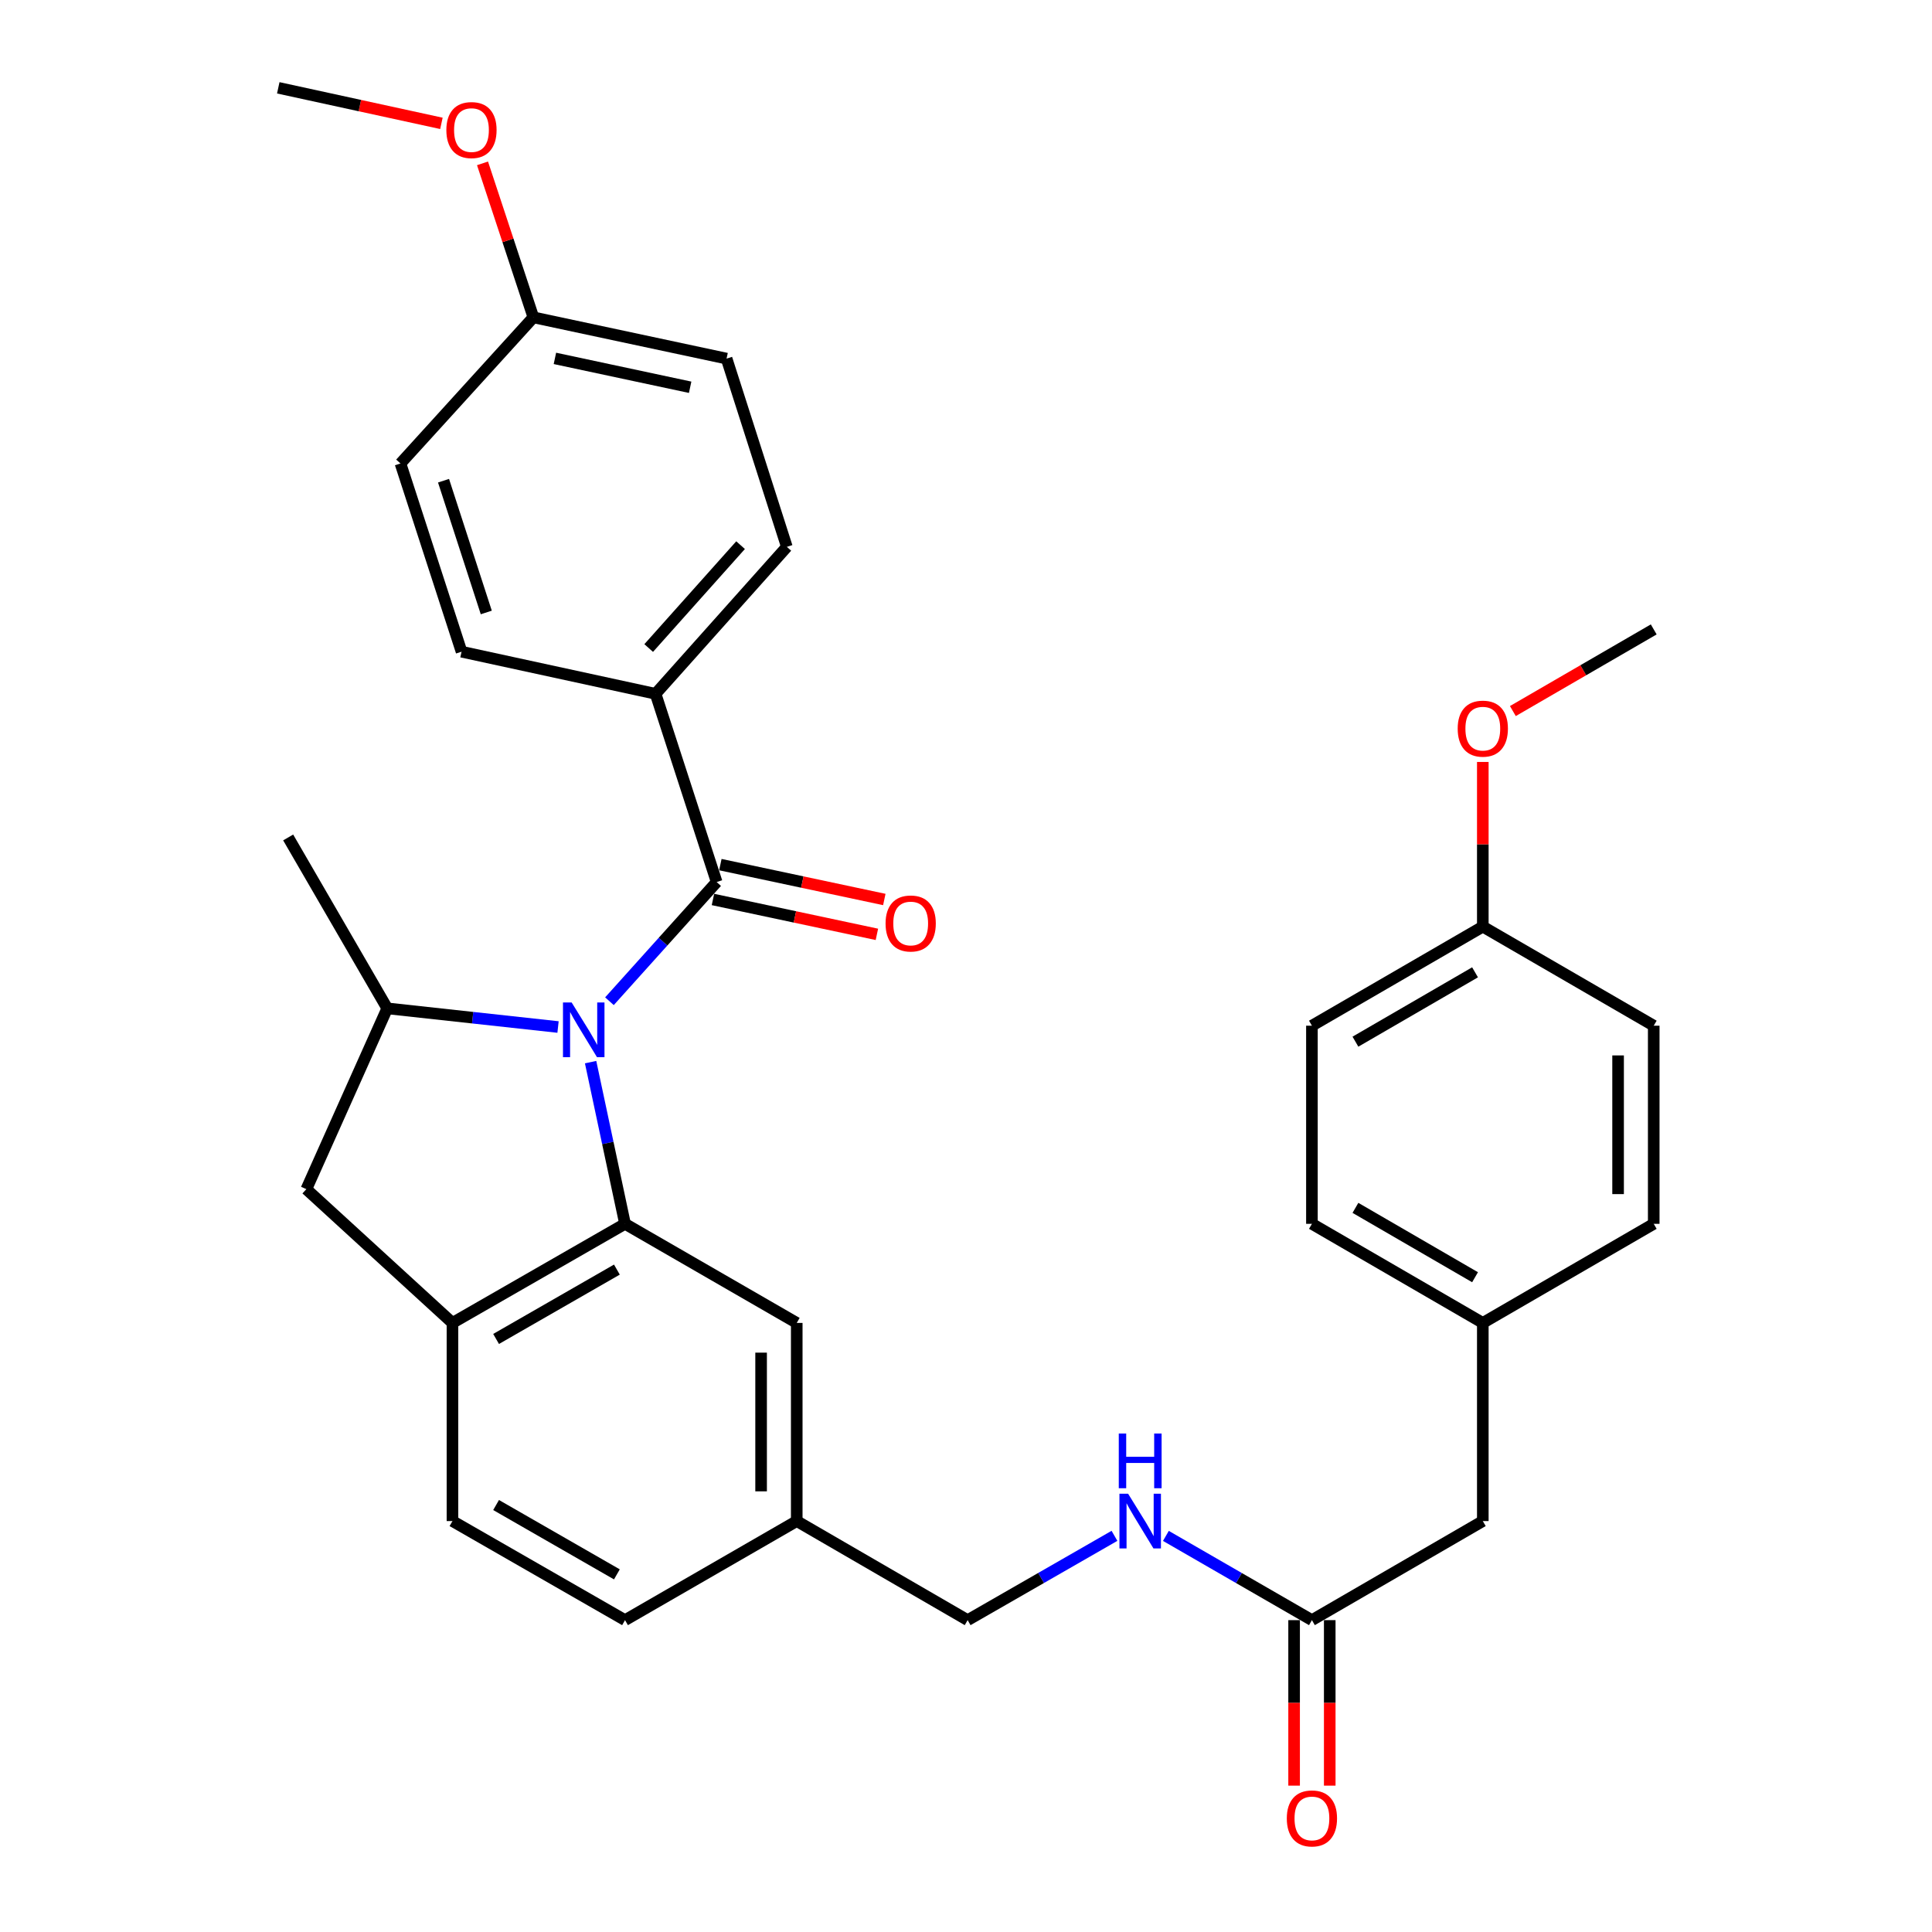 <?xml version='1.0' encoding='iso-8859-1'?>
<svg version='1.1' baseProfile='full'
              xmlns='http://www.w3.org/2000/svg'
                      xmlns:rdkit='http://www.rdkit.org/xml'
                      xmlns:xlink='http://www.w3.org/1999/xlink'
                  xml:space='preserve'
width='1000px' height='1000px' viewBox='0 0 1000 1000'>
<!-- END OF HEADER -->
<rect style='opacity:1.0;fill:#FFFFFF;stroke:none' width='1000' height='1000' x='0' y='0'> </rect>
<path class='bond-0' d='M 305.697,549.76 L 314.605,591.606' style='fill:none;fill-rule:evenodd;stroke:#0000FF;stroke-width:6px;stroke-linecap:butt;stroke-linejoin:miter;stroke-opacity:1' />
<path class='bond-0' d='M 314.605,591.606 L 323.513,633.451' style='fill:none;fill-rule:evenodd;stroke:#000000;stroke-width:6px;stroke-linecap:butt;stroke-linejoin:miter;stroke-opacity:1' />
<path class='bond-1' d='M 315.448,518.234 L 343.194,487.389' style='fill:none;fill-rule:evenodd;stroke:#0000FF;stroke-width:6px;stroke-linecap:butt;stroke-linejoin:miter;stroke-opacity:1' />
<path class='bond-1' d='M 343.194,487.389 L 370.94,456.544' style='fill:none;fill-rule:evenodd;stroke:#000000;stroke-width:6px;stroke-linecap:butt;stroke-linejoin:miter;stroke-opacity:1' />
<path class='bond-2' d='M 288.838,531.581 L 244.638,526.753' style='fill:none;fill-rule:evenodd;stroke:#0000FF;stroke-width:6px;stroke-linecap:butt;stroke-linejoin:miter;stroke-opacity:1' />
<path class='bond-2' d='M 244.638,526.753 L 200.437,521.925' style='fill:none;fill-rule:evenodd;stroke:#000000;stroke-width:6px;stroke-linecap:butt;stroke-linejoin:miter;stroke-opacity:1' />
<path class='bond-3' d='M 323.513,633.451 L 234.193,684.741' style='fill:none;fill-rule:evenodd;stroke:#000000;stroke-width:6px;stroke-linecap:butt;stroke-linejoin:miter;stroke-opacity:1' />
<path class='bond-3' d='M 319.301,657.141 L 256.777,693.044' style='fill:none;fill-rule:evenodd;stroke:#000000;stroke-width:6px;stroke-linecap:butt;stroke-linejoin:miter;stroke-opacity:1' />
<path class='bond-7' d='M 323.513,633.451 L 412.392,684.741' style='fill:none;fill-rule:evenodd;stroke:#000000;stroke-width:6px;stroke-linecap:butt;stroke-linejoin:miter;stroke-opacity:1' />
<path class='bond-5' d='M 370.94,456.544 L 339.325,359.118' style='fill:none;fill-rule:evenodd;stroke:#000000;stroke-width:6px;stroke-linecap:butt;stroke-linejoin:miter;stroke-opacity:1' />
<path class='bond-8' d='M 369.02,465.565 L 411.451,474.592' style='fill:none;fill-rule:evenodd;stroke:#000000;stroke-width:6px;stroke-linecap:butt;stroke-linejoin:miter;stroke-opacity:1' />
<path class='bond-8' d='M 411.451,474.592 L 453.882,483.62' style='fill:none;fill-rule:evenodd;stroke:#FF0000;stroke-width:6px;stroke-linecap:butt;stroke-linejoin:miter;stroke-opacity:1' />
<path class='bond-8' d='M 372.859,447.523 L 415.289,456.55' style='fill:none;fill-rule:evenodd;stroke:#000000;stroke-width:6px;stroke-linecap:butt;stroke-linejoin:miter;stroke-opacity:1' />
<path class='bond-8' d='M 415.289,456.55 L 457.72,465.577' style='fill:none;fill-rule:evenodd;stroke:#FF0000;stroke-width:6px;stroke-linecap:butt;stroke-linejoin:miter;stroke-opacity:1' />
<path class='bond-4' d='M 200.437,521.925 L 158.565,615.507' style='fill:none;fill-rule:evenodd;stroke:#000000;stroke-width:6px;stroke-linecap:butt;stroke-linejoin:miter;stroke-opacity:1' />
<path class='bond-27' d='M 200.437,521.925 L 149.157,433.466' style='fill:none;fill-rule:evenodd;stroke:#000000;stroke-width:6px;stroke-linecap:butt;stroke-linejoin:miter;stroke-opacity:1' />
<path class='bond-10' d='M 234.193,684.741 L 234.193,787.301' style='fill:none;fill-rule:evenodd;stroke:#000000;stroke-width:6px;stroke-linecap:butt;stroke-linejoin:miter;stroke-opacity:1' />
<path class='bond-32' d='M 234.193,684.741 L 158.565,615.507' style='fill:none;fill-rule:evenodd;stroke:#000000;stroke-width:6px;stroke-linecap:butt;stroke-linejoin:miter;stroke-opacity:1' />
<path class='bond-12' d='M 339.325,359.118 L 407.268,283.049' style='fill:none;fill-rule:evenodd;stroke:#000000;stroke-width:6px;stroke-linecap:butt;stroke-linejoin:miter;stroke-opacity:1' />
<path class='bond-12' d='M 335.759,335.42 L 383.319,282.172' style='fill:none;fill-rule:evenodd;stroke:#000000;stroke-width:6px;stroke-linecap:butt;stroke-linejoin:miter;stroke-opacity:1' />
<path class='bond-13' d='M 339.325,359.118 L 238.897,337.321' style='fill:none;fill-rule:evenodd;stroke:#000000;stroke-width:6px;stroke-linecap:butt;stroke-linejoin:miter;stroke-opacity:1' />
<path class='bond-6' d='M 679.049,838.581 L 641.257,816.779' style='fill:none;fill-rule:evenodd;stroke:#000000;stroke-width:6px;stroke-linecap:butt;stroke-linejoin:miter;stroke-opacity:1' />
<path class='bond-6' d='M 641.257,816.779 L 603.465,794.977' style='fill:none;fill-rule:evenodd;stroke:#0000FF;stroke-width:6px;stroke-linecap:butt;stroke-linejoin:miter;stroke-opacity:1' />
<path class='bond-11' d='M 669.826,838.581 L 669.826,881.414' style='fill:none;fill-rule:evenodd;stroke:#000000;stroke-width:6px;stroke-linecap:butt;stroke-linejoin:miter;stroke-opacity:1' />
<path class='bond-11' d='M 669.826,881.414 L 669.826,924.246' style='fill:none;fill-rule:evenodd;stroke:#FF0000;stroke-width:6px;stroke-linecap:butt;stroke-linejoin:miter;stroke-opacity:1' />
<path class='bond-11' d='M 688.272,838.581 L 688.272,881.414' style='fill:none;fill-rule:evenodd;stroke:#000000;stroke-width:6px;stroke-linecap:butt;stroke-linejoin:miter;stroke-opacity:1' />
<path class='bond-11' d='M 688.272,881.414 L 688.272,924.246' style='fill:none;fill-rule:evenodd;stroke:#FF0000;stroke-width:6px;stroke-linecap:butt;stroke-linejoin:miter;stroke-opacity:1' />
<path class='bond-14' d='M 679.049,838.581 L 767.498,787.301' style='fill:none;fill-rule:evenodd;stroke:#000000;stroke-width:6px;stroke-linecap:butt;stroke-linejoin:miter;stroke-opacity:1' />
<path class='bond-15' d='M 412.392,684.741 L 412.392,787.301' style='fill:none;fill-rule:evenodd;stroke:#000000;stroke-width:6px;stroke-linecap:butt;stroke-linejoin:miter;stroke-opacity:1' />
<path class='bond-15' d='M 393.946,700.125 L 393.946,771.917' style='fill:none;fill-rule:evenodd;stroke:#000000;stroke-width:6px;stroke-linecap:butt;stroke-linejoin:miter;stroke-opacity:1' />
<path class='bond-9' d='M 576.845,794.946 L 538.848,816.763' style='fill:none;fill-rule:evenodd;stroke:#0000FF;stroke-width:6px;stroke-linecap:butt;stroke-linejoin:miter;stroke-opacity:1' />
<path class='bond-9' d='M 538.848,816.763 L 500.851,838.581' style='fill:none;fill-rule:evenodd;stroke:#000000;stroke-width:6px;stroke-linecap:butt;stroke-linejoin:miter;stroke-opacity:1' />
<path class='bond-34' d='M 234.193,787.301 L 323.513,838.581' style='fill:none;fill-rule:evenodd;stroke:#000000;stroke-width:6px;stroke-linecap:butt;stroke-linejoin:miter;stroke-opacity:1' />
<path class='bond-34' d='M 256.775,778.996 L 319.299,814.892' style='fill:none;fill-rule:evenodd;stroke:#000000;stroke-width:6px;stroke-linecap:butt;stroke-linejoin:miter;stroke-opacity:1' />
<path class='bond-21' d='M 407.268,283.049 L 376.074,185.613' style='fill:none;fill-rule:evenodd;stroke:#000000;stroke-width:6px;stroke-linecap:butt;stroke-linejoin:miter;stroke-opacity:1' />
<path class='bond-22' d='M 238.897,337.321 L 207.283,239.896' style='fill:none;fill-rule:evenodd;stroke:#000000;stroke-width:6px;stroke-linecap:butt;stroke-linejoin:miter;stroke-opacity:1' />
<path class='bond-22' d='M 251.7,317.014 L 229.57,248.816' style='fill:none;fill-rule:evenodd;stroke:#000000;stroke-width:6px;stroke-linecap:butt;stroke-linejoin:miter;stroke-opacity:1' />
<path class='bond-17' d='M 767.498,787.301 L 767.498,684.741' style='fill:none;fill-rule:evenodd;stroke:#000000;stroke-width:6px;stroke-linecap:butt;stroke-linejoin:miter;stroke-opacity:1' />
<path class='bond-16' d='M 412.392,787.301 L 500.851,838.581' style='fill:none;fill-rule:evenodd;stroke:#000000;stroke-width:6px;stroke-linecap:butt;stroke-linejoin:miter;stroke-opacity:1' />
<path class='bond-20' d='M 412.392,787.301 L 323.513,838.581' style='fill:none;fill-rule:evenodd;stroke:#000000;stroke-width:6px;stroke-linecap:butt;stroke-linejoin:miter;stroke-opacity:1' />
<path class='bond-23' d='M 767.498,684.741 L 855.967,633.451' style='fill:none;fill-rule:evenodd;stroke:#000000;stroke-width:6px;stroke-linecap:butt;stroke-linejoin:miter;stroke-opacity:1' />
<path class='bond-24' d='M 767.498,684.741 L 679.049,633.451' style='fill:none;fill-rule:evenodd;stroke:#000000;stroke-width:6px;stroke-linecap:butt;stroke-linejoin:miter;stroke-opacity:1' />
<path class='bond-24' d='M 763.484,661.091 L 701.57,625.187' style='fill:none;fill-rule:evenodd;stroke:#000000;stroke-width:6px;stroke-linecap:butt;stroke-linejoin:miter;stroke-opacity:1' />
<path class='bond-18' d='M 276.076,164.257 L 207.283,239.896' style='fill:none;fill-rule:evenodd;stroke:#000000;stroke-width:6px;stroke-linecap:butt;stroke-linejoin:miter;stroke-opacity:1' />
<path class='bond-28' d='M 276.076,164.257 L 262.913,124.406' style='fill:none;fill-rule:evenodd;stroke:#000000;stroke-width:6px;stroke-linecap:butt;stroke-linejoin:miter;stroke-opacity:1' />
<path class='bond-28' d='M 262.913,124.406 L 249.75,84.556' style='fill:none;fill-rule:evenodd;stroke:#FF0000;stroke-width:6px;stroke-linecap:butt;stroke-linejoin:miter;stroke-opacity:1' />
<path class='bond-33' d='M 276.076,164.257 L 376.074,185.613' style='fill:none;fill-rule:evenodd;stroke:#000000;stroke-width:6px;stroke-linecap:butt;stroke-linejoin:miter;stroke-opacity:1' />
<path class='bond-33' d='M 287.223,185.5 L 357.221,200.449' style='fill:none;fill-rule:evenodd;stroke:#000000;stroke-width:6px;stroke-linecap:butt;stroke-linejoin:miter;stroke-opacity:1' />
<path class='bond-19' d='M 767.498,479.622 L 679.049,530.902' style='fill:none;fill-rule:evenodd;stroke:#000000;stroke-width:6px;stroke-linecap:butt;stroke-linejoin:miter;stroke-opacity:1' />
<path class='bond-19' d='M 763.482,503.272 L 701.568,539.168' style='fill:none;fill-rule:evenodd;stroke:#000000;stroke-width:6px;stroke-linecap:butt;stroke-linejoin:miter;stroke-opacity:1' />
<path class='bond-29' d='M 767.498,479.622 L 767.498,437.004' style='fill:none;fill-rule:evenodd;stroke:#000000;stroke-width:6px;stroke-linecap:butt;stroke-linejoin:miter;stroke-opacity:1' />
<path class='bond-29' d='M 767.498,437.004 L 767.498,394.386' style='fill:none;fill-rule:evenodd;stroke:#FF0000;stroke-width:6px;stroke-linecap:butt;stroke-linejoin:miter;stroke-opacity:1' />
<path class='bond-35' d='M 767.498,479.622 L 855.967,530.902' style='fill:none;fill-rule:evenodd;stroke:#000000;stroke-width:6px;stroke-linecap:butt;stroke-linejoin:miter;stroke-opacity:1' />
<path class='bond-25' d='M 855.967,633.451 L 855.967,530.902' style='fill:none;fill-rule:evenodd;stroke:#000000;stroke-width:6px;stroke-linecap:butt;stroke-linejoin:miter;stroke-opacity:1' />
<path class='bond-25' d='M 837.521,618.069 L 837.521,546.284' style='fill:none;fill-rule:evenodd;stroke:#000000;stroke-width:6px;stroke-linecap:butt;stroke-linejoin:miter;stroke-opacity:1' />
<path class='bond-26' d='M 679.049,633.451 L 679.049,530.902' style='fill:none;fill-rule:evenodd;stroke:#000000;stroke-width:6px;stroke-linecap:butt;stroke-linejoin:miter;stroke-opacity:1' />
<path class='bond-30' d='M 228.473,63.852 L 186.253,54.653' style='fill:none;fill-rule:evenodd;stroke:#FF0000;stroke-width:6px;stroke-linecap:butt;stroke-linejoin:miter;stroke-opacity:1' />
<path class='bond-30' d='M 186.253,54.653 L 144.033,45.455' style='fill:none;fill-rule:evenodd;stroke:#000000;stroke-width:6px;stroke-linecap:butt;stroke-linejoin:miter;stroke-opacity:1' />
<path class='bond-31' d='M 783.054,368.045 L 819.51,346.914' style='fill:none;fill-rule:evenodd;stroke:#FF0000;stroke-width:6px;stroke-linecap:butt;stroke-linejoin:miter;stroke-opacity:1' />
<path class='bond-31' d='M 819.51,346.914 L 855.967,325.782' style='fill:none;fill-rule:evenodd;stroke:#000000;stroke-width:6px;stroke-linecap:butt;stroke-linejoin:miter;stroke-opacity:1' />
<path  class='atom-0' d='M 295.876 518.873
L 305.156 533.873
Q 306.076 535.353, 307.556 538.033
Q 309.036 540.713, 309.116 540.873
L 309.116 518.873
L 312.876 518.873
L 312.876 547.193
L 308.996 547.193
L 299.036 530.793
Q 297.876 528.873, 296.636 526.673
Q 295.436 524.473, 295.076 523.793
L 295.076 547.193
L 291.396 547.193
L 291.396 518.873
L 295.876 518.873
' fill='#0000FF'/>
<path  class='atom-9' d='M 458.368 477.99
Q 458.368 471.19, 461.728 467.39
Q 465.088 463.59, 471.368 463.59
Q 477.648 463.59, 481.008 467.39
Q 484.368 471.19, 484.368 477.99
Q 484.368 484.87, 480.968 488.79
Q 477.568 492.67, 471.368 492.67
Q 465.128 492.67, 461.728 488.79
Q 458.368 484.91, 458.368 477.99
M 471.368 489.47
Q 475.688 489.47, 478.008 486.59
Q 480.368 483.67, 480.368 477.99
Q 480.368 472.43, 478.008 469.63
Q 475.688 466.79, 471.368 466.79
Q 467.048 466.79, 464.688 469.59
Q 462.368 472.39, 462.368 477.99
Q 462.368 483.71, 464.688 486.59
Q 467.048 489.47, 471.368 489.47
' fill='#FF0000'/>
<path  class='atom-10' d='M 583.9 773.141
L 593.18 788.141
Q 594.1 789.621, 595.58 792.301
Q 597.06 794.981, 597.14 795.141
L 597.14 773.141
L 600.9 773.141
L 600.9 801.461
L 597.02 801.461
L 587.06 785.061
Q 585.9 783.141, 584.66 780.941
Q 583.46 778.741, 583.1 778.061
L 583.1 801.461
L 579.42 801.461
L 579.42 773.141
L 583.9 773.141
' fill='#0000FF'/>
<path  class='atom-10' d='M 579.08 741.989
L 582.92 741.989
L 582.92 754.029
L 597.4 754.029
L 597.4 741.989
L 601.24 741.989
L 601.24 770.309
L 597.4 770.309
L 597.4 757.229
L 582.92 757.229
L 582.92 770.309
L 579.08 770.309
L 579.08 741.989
' fill='#0000FF'/>
<path  class='atom-12' d='M 666.049 941.21
Q 666.049 934.41, 669.409 930.61
Q 672.769 926.81, 679.049 926.81
Q 685.329 926.81, 688.689 930.61
Q 692.049 934.41, 692.049 941.21
Q 692.049 948.09, 688.649 952.01
Q 685.249 955.89, 679.049 955.89
Q 672.809 955.89, 669.409 952.01
Q 666.049 948.13, 666.049 941.21
M 679.049 952.69
Q 683.369 952.69, 685.689 949.81
Q 688.049 946.89, 688.049 941.21
Q 688.049 935.65, 685.689 932.85
Q 683.369 930.01, 679.049 930.01
Q 674.729 930.01, 672.369 932.81
Q 670.049 935.61, 670.049 941.21
Q 670.049 946.93, 672.369 949.81
Q 674.729 952.69, 679.049 952.69
' fill='#FF0000'/>
<path  class='atom-29' d='M 231.031 67.321
Q 231.031 60.521, 234.391 56.721
Q 237.751 52.921, 244.031 52.921
Q 250.311 52.921, 253.671 56.721
Q 257.031 60.521, 257.031 67.321
Q 257.031 74.201, 253.631 78.121
Q 250.231 82.001, 244.031 82.001
Q 237.791 82.001, 234.391 78.121
Q 231.031 74.241, 231.031 67.321
M 244.031 78.801
Q 248.351 78.801, 250.671 75.921
Q 253.031 73.001, 253.031 67.321
Q 253.031 61.761, 250.671 58.961
Q 248.351 56.121, 244.031 56.121
Q 239.711 56.121, 237.351 58.921
Q 235.031 61.721, 235.031 67.321
Q 235.031 73.041, 237.351 75.921
Q 239.711 78.801, 244.031 78.801
' fill='#FF0000'/>
<path  class='atom-30' d='M 754.498 377.142
Q 754.498 370.342, 757.858 366.542
Q 761.218 362.742, 767.498 362.742
Q 773.778 362.742, 777.138 366.542
Q 780.498 370.342, 780.498 377.142
Q 780.498 384.022, 777.098 387.942
Q 773.698 391.822, 767.498 391.822
Q 761.258 391.822, 757.858 387.942
Q 754.498 384.062, 754.498 377.142
M 767.498 388.622
Q 771.818 388.622, 774.138 385.742
Q 776.498 382.822, 776.498 377.142
Q 776.498 371.582, 774.138 368.782
Q 771.818 365.942, 767.498 365.942
Q 763.178 365.942, 760.818 368.742
Q 758.498 371.542, 758.498 377.142
Q 758.498 382.862, 760.818 385.742
Q 763.178 388.622, 767.498 388.622
' fill='#FF0000'/>
</svg>
